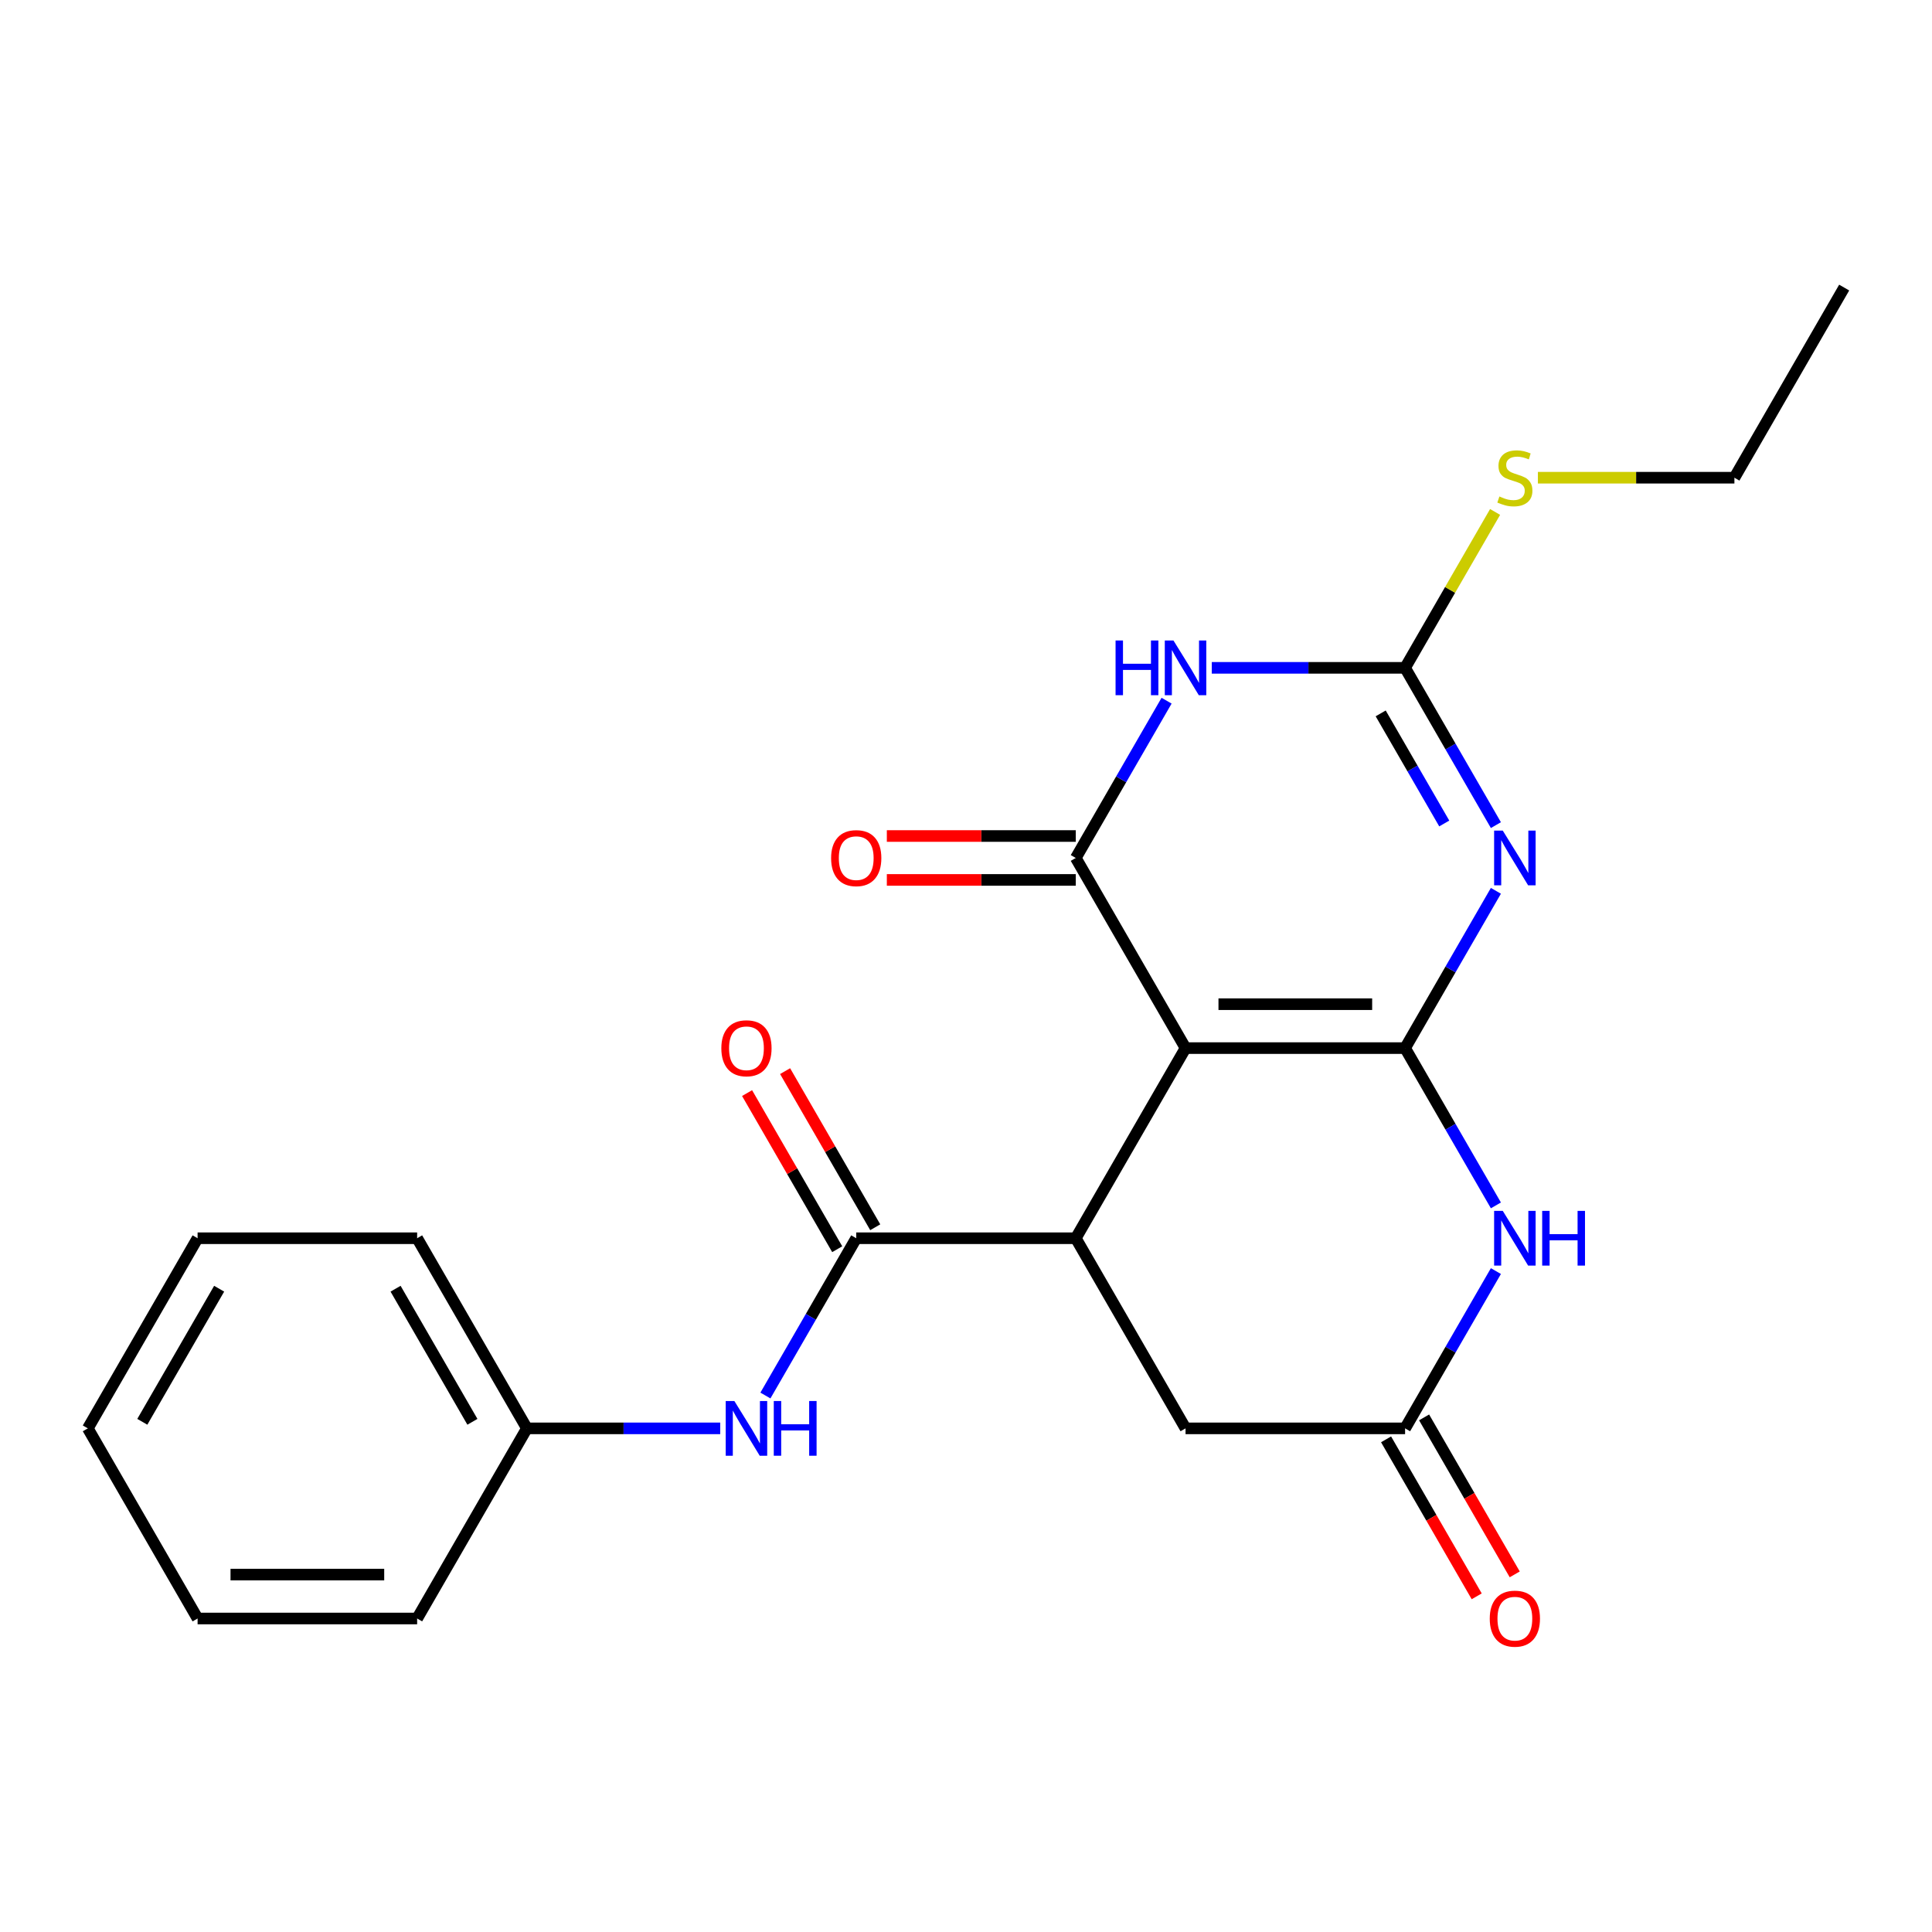 <?xml version='1.0' encoding='iso-8859-1'?>
<svg version='1.1' baseProfile='full'
              xmlns='http://www.w3.org/2000/svg'
                      xmlns:rdkit='http://www.rdkit.org/xml'
                      xmlns:xlink='http://www.w3.org/1999/xlink'
                  xml:space='preserve'
width='1000px' height='1000px' viewBox='0 0 1000 1000'>
<!-- END OF HEADER -->
<rect style='opacity:1.0;fill:#FFFFFF;stroke:none' width='1000' height='1000' x='0' y='0'> </rect>
<path class='bond-0' d='M 727.273,542.497 L 613.636,542.497' style='fill:none;fill-rule:evenodd;stroke:#000000;stroke-width:6px;stroke-linecap:butt;stroke-linejoin:miter;stroke-opacity:1' />
<path class='bond-0' d='M 710.227,519.77 L 630.682,519.77' style='fill:none;fill-rule:evenodd;stroke:#000000;stroke-width:6px;stroke-linecap:butt;stroke-linejoin:miter;stroke-opacity:1' />
<path class='bond-1' d='M 727.273,542.497 L 750.774,501.791' style='fill:none;fill-rule:evenodd;stroke:#000000;stroke-width:6px;stroke-linecap:butt;stroke-linejoin:miter;stroke-opacity:1' />
<path class='bond-1' d='M 750.774,501.791 L 774.275,461.086' style='fill:none;fill-rule:evenodd;stroke:#0000FF;stroke-width:6px;stroke-linecap:butt;stroke-linejoin:miter;stroke-opacity:1' />
<path class='bond-6' d='M 727.273,542.497 L 750.774,583.202' style='fill:none;fill-rule:evenodd;stroke:#000000;stroke-width:6px;stroke-linecap:butt;stroke-linejoin:miter;stroke-opacity:1' />
<path class='bond-6' d='M 750.774,583.202 L 774.275,623.908' style='fill:none;fill-rule:evenodd;stroke:#0000FF;stroke-width:6px;stroke-linecap:butt;stroke-linejoin:miter;stroke-opacity:1' />
<path class='bond-2' d='M 613.636,542.497 L 556.818,444.085' style='fill:none;fill-rule:evenodd;stroke:#000000;stroke-width:6px;stroke-linecap:butt;stroke-linejoin:miter;stroke-opacity:1' />
<path class='bond-5' d='M 613.636,542.497 L 556.818,640.909' style='fill:none;fill-rule:evenodd;stroke:#000000;stroke-width:6px;stroke-linecap:butt;stroke-linejoin:miter;stroke-opacity:1' />
<path class='bond-4' d='M 774.275,427.084 L 750.774,386.378' style='fill:none;fill-rule:evenodd;stroke:#0000FF;stroke-width:6px;stroke-linecap:butt;stroke-linejoin:miter;stroke-opacity:1' />
<path class='bond-4' d='M 750.774,386.378 L 727.273,345.673' style='fill:none;fill-rule:evenodd;stroke:#000000;stroke-width:6px;stroke-linecap:butt;stroke-linejoin:miter;stroke-opacity:1' />
<path class='bond-4' d='M 747.543,426.236 L 731.092,397.742' style='fill:none;fill-rule:evenodd;stroke:#0000FF;stroke-width:6px;stroke-linecap:butt;stroke-linejoin:miter;stroke-opacity:1' />
<path class='bond-4' d='M 731.092,397.742 L 714.641,369.248' style='fill:none;fill-rule:evenodd;stroke:#000000;stroke-width:6px;stroke-linecap:butt;stroke-linejoin:miter;stroke-opacity:1' />
<path class='bond-11' d='M 556.818,432.721 L 507.92,432.721' style='fill:none;fill-rule:evenodd;stroke:#000000;stroke-width:6px;stroke-linecap:butt;stroke-linejoin:miter;stroke-opacity:1' />
<path class='bond-11' d='M 507.92,432.721 L 459.023,432.721' style='fill:none;fill-rule:evenodd;stroke:#FF0000;stroke-width:6px;stroke-linecap:butt;stroke-linejoin:miter;stroke-opacity:1' />
<path class='bond-11' d='M 556.818,455.449 L 507.92,455.449' style='fill:none;fill-rule:evenodd;stroke:#000000;stroke-width:6px;stroke-linecap:butt;stroke-linejoin:miter;stroke-opacity:1' />
<path class='bond-11' d='M 507.92,455.449 L 459.023,455.449' style='fill:none;fill-rule:evenodd;stroke:#FF0000;stroke-width:6px;stroke-linecap:butt;stroke-linejoin:miter;stroke-opacity:1' />
<path class='bond-24' d='M 556.818,444.085 L 580.32,403.379' style='fill:none;fill-rule:evenodd;stroke:#000000;stroke-width:6px;stroke-linecap:butt;stroke-linejoin:miter;stroke-opacity:1' />
<path class='bond-24' d='M 580.32,403.379 L 603.821,362.674' style='fill:none;fill-rule:evenodd;stroke:#0000FF;stroke-width:6px;stroke-linecap:butt;stroke-linejoin:miter;stroke-opacity:1' />
<path class='bond-3' d='M 627.217,345.673 L 677.245,345.673' style='fill:none;fill-rule:evenodd;stroke:#0000FF;stroke-width:6px;stroke-linecap:butt;stroke-linejoin:miter;stroke-opacity:1' />
<path class='bond-3' d='M 677.245,345.673 L 727.273,345.673' style='fill:none;fill-rule:evenodd;stroke:#000000;stroke-width:6px;stroke-linecap:butt;stroke-linejoin:miter;stroke-opacity:1' />
<path class='bond-14' d='M 727.273,345.673 L 750.566,305.327' style='fill:none;fill-rule:evenodd;stroke:#000000;stroke-width:6px;stroke-linecap:butt;stroke-linejoin:miter;stroke-opacity:1' />
<path class='bond-14' d='M 750.566,305.327 L 773.86,264.982' style='fill:none;fill-rule:evenodd;stroke:#CCCC00;stroke-width:6px;stroke-linecap:butt;stroke-linejoin:miter;stroke-opacity:1' />
<path class='bond-7' d='M 556.818,640.909 L 443.182,640.909' style='fill:none;fill-rule:evenodd;stroke:#000000;stroke-width:6px;stroke-linecap:butt;stroke-linejoin:miter;stroke-opacity:1' />
<path class='bond-23' d='M 556.818,640.909 L 613.636,739.321' style='fill:none;fill-rule:evenodd;stroke:#000000;stroke-width:6px;stroke-linecap:butt;stroke-linejoin:miter;stroke-opacity:1' />
<path class='bond-8' d='M 774.275,657.91 L 750.774,698.615' style='fill:none;fill-rule:evenodd;stroke:#0000FF;stroke-width:6px;stroke-linecap:butt;stroke-linejoin:miter;stroke-opacity:1' />
<path class='bond-8' d='M 750.774,698.615 L 727.273,739.321' style='fill:none;fill-rule:evenodd;stroke:#000000;stroke-width:6px;stroke-linecap:butt;stroke-linejoin:miter;stroke-opacity:1' />
<path class='bond-9' d='M 443.182,640.909 L 419.68,681.614' style='fill:none;fill-rule:evenodd;stroke:#000000;stroke-width:6px;stroke-linecap:butt;stroke-linejoin:miter;stroke-opacity:1' />
<path class='bond-9' d='M 419.68,681.614 L 396.179,722.32' style='fill:none;fill-rule:evenodd;stroke:#0000FF;stroke-width:6px;stroke-linecap:butt;stroke-linejoin:miter;stroke-opacity:1' />
<path class='bond-12' d='M 453.023,635.227 L 429.695,594.822' style='fill:none;fill-rule:evenodd;stroke:#000000;stroke-width:6px;stroke-linecap:butt;stroke-linejoin:miter;stroke-opacity:1' />
<path class='bond-12' d='M 429.695,594.822 L 406.367,554.416' style='fill:none;fill-rule:evenodd;stroke:#FF0000;stroke-width:6px;stroke-linecap:butt;stroke-linejoin:miter;stroke-opacity:1' />
<path class='bond-12' d='M 433.341,646.591 L 410.012,606.185' style='fill:none;fill-rule:evenodd;stroke:#000000;stroke-width:6px;stroke-linecap:butt;stroke-linejoin:miter;stroke-opacity:1' />
<path class='bond-12' d='M 410.012,606.185 L 386.684,565.78' style='fill:none;fill-rule:evenodd;stroke:#FF0000;stroke-width:6px;stroke-linecap:butt;stroke-linejoin:miter;stroke-opacity:1' />
<path class='bond-10' d='M 727.273,739.321 L 613.636,739.321' style='fill:none;fill-rule:evenodd;stroke:#000000;stroke-width:6px;stroke-linecap:butt;stroke-linejoin:miter;stroke-opacity:1' />
<path class='bond-13' d='M 717.432,745.003 L 740.887,785.628' style='fill:none;fill-rule:evenodd;stroke:#000000;stroke-width:6px;stroke-linecap:butt;stroke-linejoin:miter;stroke-opacity:1' />
<path class='bond-13' d='M 740.887,785.628 L 764.342,826.254' style='fill:none;fill-rule:evenodd;stroke:#FF0000;stroke-width:6px;stroke-linecap:butt;stroke-linejoin:miter;stroke-opacity:1' />
<path class='bond-13' d='M 737.114,733.639 L 760.569,774.265' style='fill:none;fill-rule:evenodd;stroke:#000000;stroke-width:6px;stroke-linecap:butt;stroke-linejoin:miter;stroke-opacity:1' />
<path class='bond-13' d='M 760.569,774.265 L 784.024,814.89' style='fill:none;fill-rule:evenodd;stroke:#FF0000;stroke-width:6px;stroke-linecap:butt;stroke-linejoin:miter;stroke-opacity:1' />
<path class='bond-15' d='M 372.783,739.321 L 322.755,739.321' style='fill:none;fill-rule:evenodd;stroke:#0000FF;stroke-width:6px;stroke-linecap:butt;stroke-linejoin:miter;stroke-opacity:1' />
<path class='bond-15' d='M 322.755,739.321 L 272.727,739.321' style='fill:none;fill-rule:evenodd;stroke:#000000;stroke-width:6px;stroke-linecap:butt;stroke-linejoin:miter;stroke-opacity:1' />
<path class='bond-16' d='M 796.012,247.261 L 846.87,247.261' style='fill:none;fill-rule:evenodd;stroke:#CCCC00;stroke-width:6px;stroke-linecap:butt;stroke-linejoin:miter;stroke-opacity:1' />
<path class='bond-16' d='M 846.87,247.261 L 897.727,247.261' style='fill:none;fill-rule:evenodd;stroke:#000000;stroke-width:6px;stroke-linecap:butt;stroke-linejoin:miter;stroke-opacity:1' />
<path class='bond-17' d='M 272.727,739.321 L 215.909,640.909' style='fill:none;fill-rule:evenodd;stroke:#000000;stroke-width:6px;stroke-linecap:butt;stroke-linejoin:miter;stroke-opacity:1' />
<path class='bond-17' d='M 244.522,735.923 L 204.749,667.034' style='fill:none;fill-rule:evenodd;stroke:#000000;stroke-width:6px;stroke-linecap:butt;stroke-linejoin:miter;stroke-opacity:1' />
<path class='bond-18' d='M 272.727,739.321 L 215.909,837.733' style='fill:none;fill-rule:evenodd;stroke:#000000;stroke-width:6px;stroke-linecap:butt;stroke-linejoin:miter;stroke-opacity:1' />
<path class='bond-19' d='M 897.727,247.261 L 954.545,148.849' style='fill:none;fill-rule:evenodd;stroke:#000000;stroke-width:6px;stroke-linecap:butt;stroke-linejoin:miter;stroke-opacity:1' />
<path class='bond-20' d='M 215.909,640.909 L 102.273,640.909' style='fill:none;fill-rule:evenodd;stroke:#000000;stroke-width:6px;stroke-linecap:butt;stroke-linejoin:miter;stroke-opacity:1' />
<path class='bond-21' d='M 215.909,837.733 L 102.273,837.733' style='fill:none;fill-rule:evenodd;stroke:#000000;stroke-width:6px;stroke-linecap:butt;stroke-linejoin:miter;stroke-opacity:1' />
<path class='bond-21' d='M 198.864,815.006 L 119.318,815.006' style='fill:none;fill-rule:evenodd;stroke:#000000;stroke-width:6px;stroke-linecap:butt;stroke-linejoin:miter;stroke-opacity:1' />
<path class='bond-25' d='M 102.273,640.909 L 45.455,739.321' style='fill:none;fill-rule:evenodd;stroke:#000000;stroke-width:6px;stroke-linecap:butt;stroke-linejoin:miter;stroke-opacity:1' />
<path class='bond-25' d='M 113.432,667.034 L 73.66,735.923' style='fill:none;fill-rule:evenodd;stroke:#000000;stroke-width:6px;stroke-linecap:butt;stroke-linejoin:miter;stroke-opacity:1' />
<path class='bond-22' d='M 102.273,837.733 L 45.455,739.321' style='fill:none;fill-rule:evenodd;stroke:#000000;stroke-width:6px;stroke-linecap:butt;stroke-linejoin:miter;stroke-opacity:1' />
<path  class='atom-2' d='M 777.831 429.925
L 787.111 444.925
Q 788.031 446.405, 789.511 449.085
Q 790.991 451.765, 791.071 451.925
L 791.071 429.925
L 794.831 429.925
L 794.831 458.245
L 790.951 458.245
L 780.991 441.845
Q 779.831 439.925, 778.591 437.725
Q 777.391 435.525, 777.031 434.845
L 777.031 458.245
L 773.351 458.245
L 773.351 429.925
L 777.831 429.925
' fill='#0000FF'/>
<path  class='atom-4' d='M 577.416 331.513
L 581.256 331.513
L 581.256 343.553
L 595.736 343.553
L 595.736 331.513
L 599.576 331.513
L 599.576 359.833
L 595.736 359.833
L 595.736 346.753
L 581.256 346.753
L 581.256 359.833
L 577.416 359.833
L 577.416 331.513
' fill='#0000FF'/>
<path  class='atom-4' d='M 607.376 331.513
L 616.656 346.513
Q 617.576 347.993, 619.056 350.673
Q 620.536 353.353, 620.616 353.513
L 620.616 331.513
L 624.376 331.513
L 624.376 359.833
L 620.496 359.833
L 610.536 343.433
Q 609.376 341.513, 608.136 339.313
Q 606.936 337.113, 606.576 336.433
L 606.576 359.833
L 602.896 359.833
L 602.896 331.513
L 607.376 331.513
' fill='#0000FF'/>
<path  class='atom-7' d='M 777.831 626.749
L 787.111 641.749
Q 788.031 643.229, 789.511 645.909
Q 790.991 648.589, 791.071 648.749
L 791.071 626.749
L 794.831 626.749
L 794.831 655.069
L 790.951 655.069
L 780.991 638.669
Q 779.831 636.749, 778.591 634.549
Q 777.391 632.349, 777.031 631.669
L 777.031 655.069
L 773.351 655.069
L 773.351 626.749
L 777.831 626.749
' fill='#0000FF'/>
<path  class='atom-7' d='M 798.231 626.749
L 802.071 626.749
L 802.071 638.789
L 816.551 638.789
L 816.551 626.749
L 820.391 626.749
L 820.391 655.069
L 816.551 655.069
L 816.551 641.989
L 802.071 641.989
L 802.071 655.069
L 798.231 655.069
L 798.231 626.749
' fill='#0000FF'/>
<path  class='atom-10' d='M 380.104 725.161
L 389.384 740.161
Q 390.304 741.641, 391.784 744.321
Q 393.264 747.001, 393.344 747.161
L 393.344 725.161
L 397.104 725.161
L 397.104 753.481
L 393.224 753.481
L 383.264 737.081
Q 382.104 735.161, 380.864 732.961
Q 379.664 730.761, 379.304 730.081
L 379.304 753.481
L 375.624 753.481
L 375.624 725.161
L 380.104 725.161
' fill='#0000FF'/>
<path  class='atom-10' d='M 400.504 725.161
L 404.344 725.161
L 404.344 737.201
L 418.824 737.201
L 418.824 725.161
L 422.664 725.161
L 422.664 753.481
L 418.824 753.481
L 418.824 740.401
L 404.344 740.401
L 404.344 753.481
L 400.504 753.481
L 400.504 725.161
' fill='#0000FF'/>
<path  class='atom-12' d='M 430.182 444.165
Q 430.182 437.365, 433.542 433.565
Q 436.902 429.765, 443.182 429.765
Q 449.462 429.765, 452.822 433.565
Q 456.182 437.365, 456.182 444.165
Q 456.182 451.045, 452.782 454.965
Q 449.382 458.845, 443.182 458.845
Q 436.942 458.845, 433.542 454.965
Q 430.182 451.085, 430.182 444.165
M 443.182 455.645
Q 447.502 455.645, 449.822 452.765
Q 452.182 449.845, 452.182 444.165
Q 452.182 438.605, 449.822 435.805
Q 447.502 432.965, 443.182 432.965
Q 438.862 432.965, 436.502 435.765
Q 434.182 438.565, 434.182 444.165
Q 434.182 449.885, 436.502 452.765
Q 438.862 455.645, 443.182 455.645
' fill='#FF0000'/>
<path  class='atom-13' d='M 373.364 542.577
Q 373.364 535.777, 376.724 531.977
Q 380.084 528.177, 386.364 528.177
Q 392.644 528.177, 396.004 531.977
Q 399.364 535.777, 399.364 542.577
Q 399.364 549.457, 395.964 553.377
Q 392.564 557.257, 386.364 557.257
Q 380.124 557.257, 376.724 553.377
Q 373.364 549.497, 373.364 542.577
M 386.364 554.057
Q 390.684 554.057, 393.004 551.177
Q 395.364 548.257, 395.364 542.577
Q 395.364 537.017, 393.004 534.217
Q 390.684 531.377, 386.364 531.377
Q 382.044 531.377, 379.684 534.177
Q 377.364 536.977, 377.364 542.577
Q 377.364 548.297, 379.684 551.177
Q 382.044 554.057, 386.364 554.057
' fill='#FF0000'/>
<path  class='atom-14' d='M 771.091 837.813
Q 771.091 831.013, 774.451 827.213
Q 777.811 823.413, 784.091 823.413
Q 790.371 823.413, 793.731 827.213
Q 797.091 831.013, 797.091 837.813
Q 797.091 844.693, 793.691 848.613
Q 790.291 852.493, 784.091 852.493
Q 777.851 852.493, 774.451 848.613
Q 771.091 844.733, 771.091 837.813
M 784.091 849.293
Q 788.411 849.293, 790.731 846.413
Q 793.091 843.493, 793.091 837.813
Q 793.091 832.253, 790.731 829.453
Q 788.411 826.613, 784.091 826.613
Q 779.771 826.613, 777.411 829.413
Q 775.091 832.213, 775.091 837.813
Q 775.091 843.533, 777.411 846.413
Q 779.771 849.293, 784.091 849.293
' fill='#FF0000'/>
<path  class='atom-15' d='M 776.091 256.981
Q 776.411 257.101, 777.731 257.661
Q 779.051 258.221, 780.491 258.581
Q 781.971 258.901, 783.411 258.901
Q 786.091 258.901, 787.651 257.621
Q 789.211 256.301, 789.211 254.021
Q 789.211 252.461, 788.411 251.501
Q 787.651 250.541, 786.451 250.021
Q 785.251 249.501, 783.251 248.901
Q 780.731 248.141, 779.211 247.421
Q 777.731 246.701, 776.651 245.181
Q 775.611 243.661, 775.611 241.101
Q 775.611 237.541, 778.011 235.341
Q 780.451 233.141, 785.251 233.141
Q 788.531 233.141, 792.251 234.701
L 791.331 237.781
Q 787.931 236.381, 785.371 236.381
Q 782.611 236.381, 781.091 237.541
Q 779.571 238.661, 779.611 240.621
Q 779.611 242.141, 780.371 243.061
Q 781.171 243.981, 782.291 244.501
Q 783.451 245.021, 785.371 245.621
Q 787.931 246.421, 789.451 247.221
Q 790.971 248.021, 792.051 249.661
Q 793.171 251.261, 793.171 254.021
Q 793.171 257.941, 790.531 260.061
Q 787.931 262.141, 783.571 262.141
Q 781.051 262.141, 779.131 261.581
Q 777.251 261.061, 775.011 260.141
L 776.091 256.981
' fill='#CCCC00'/>
</svg>
